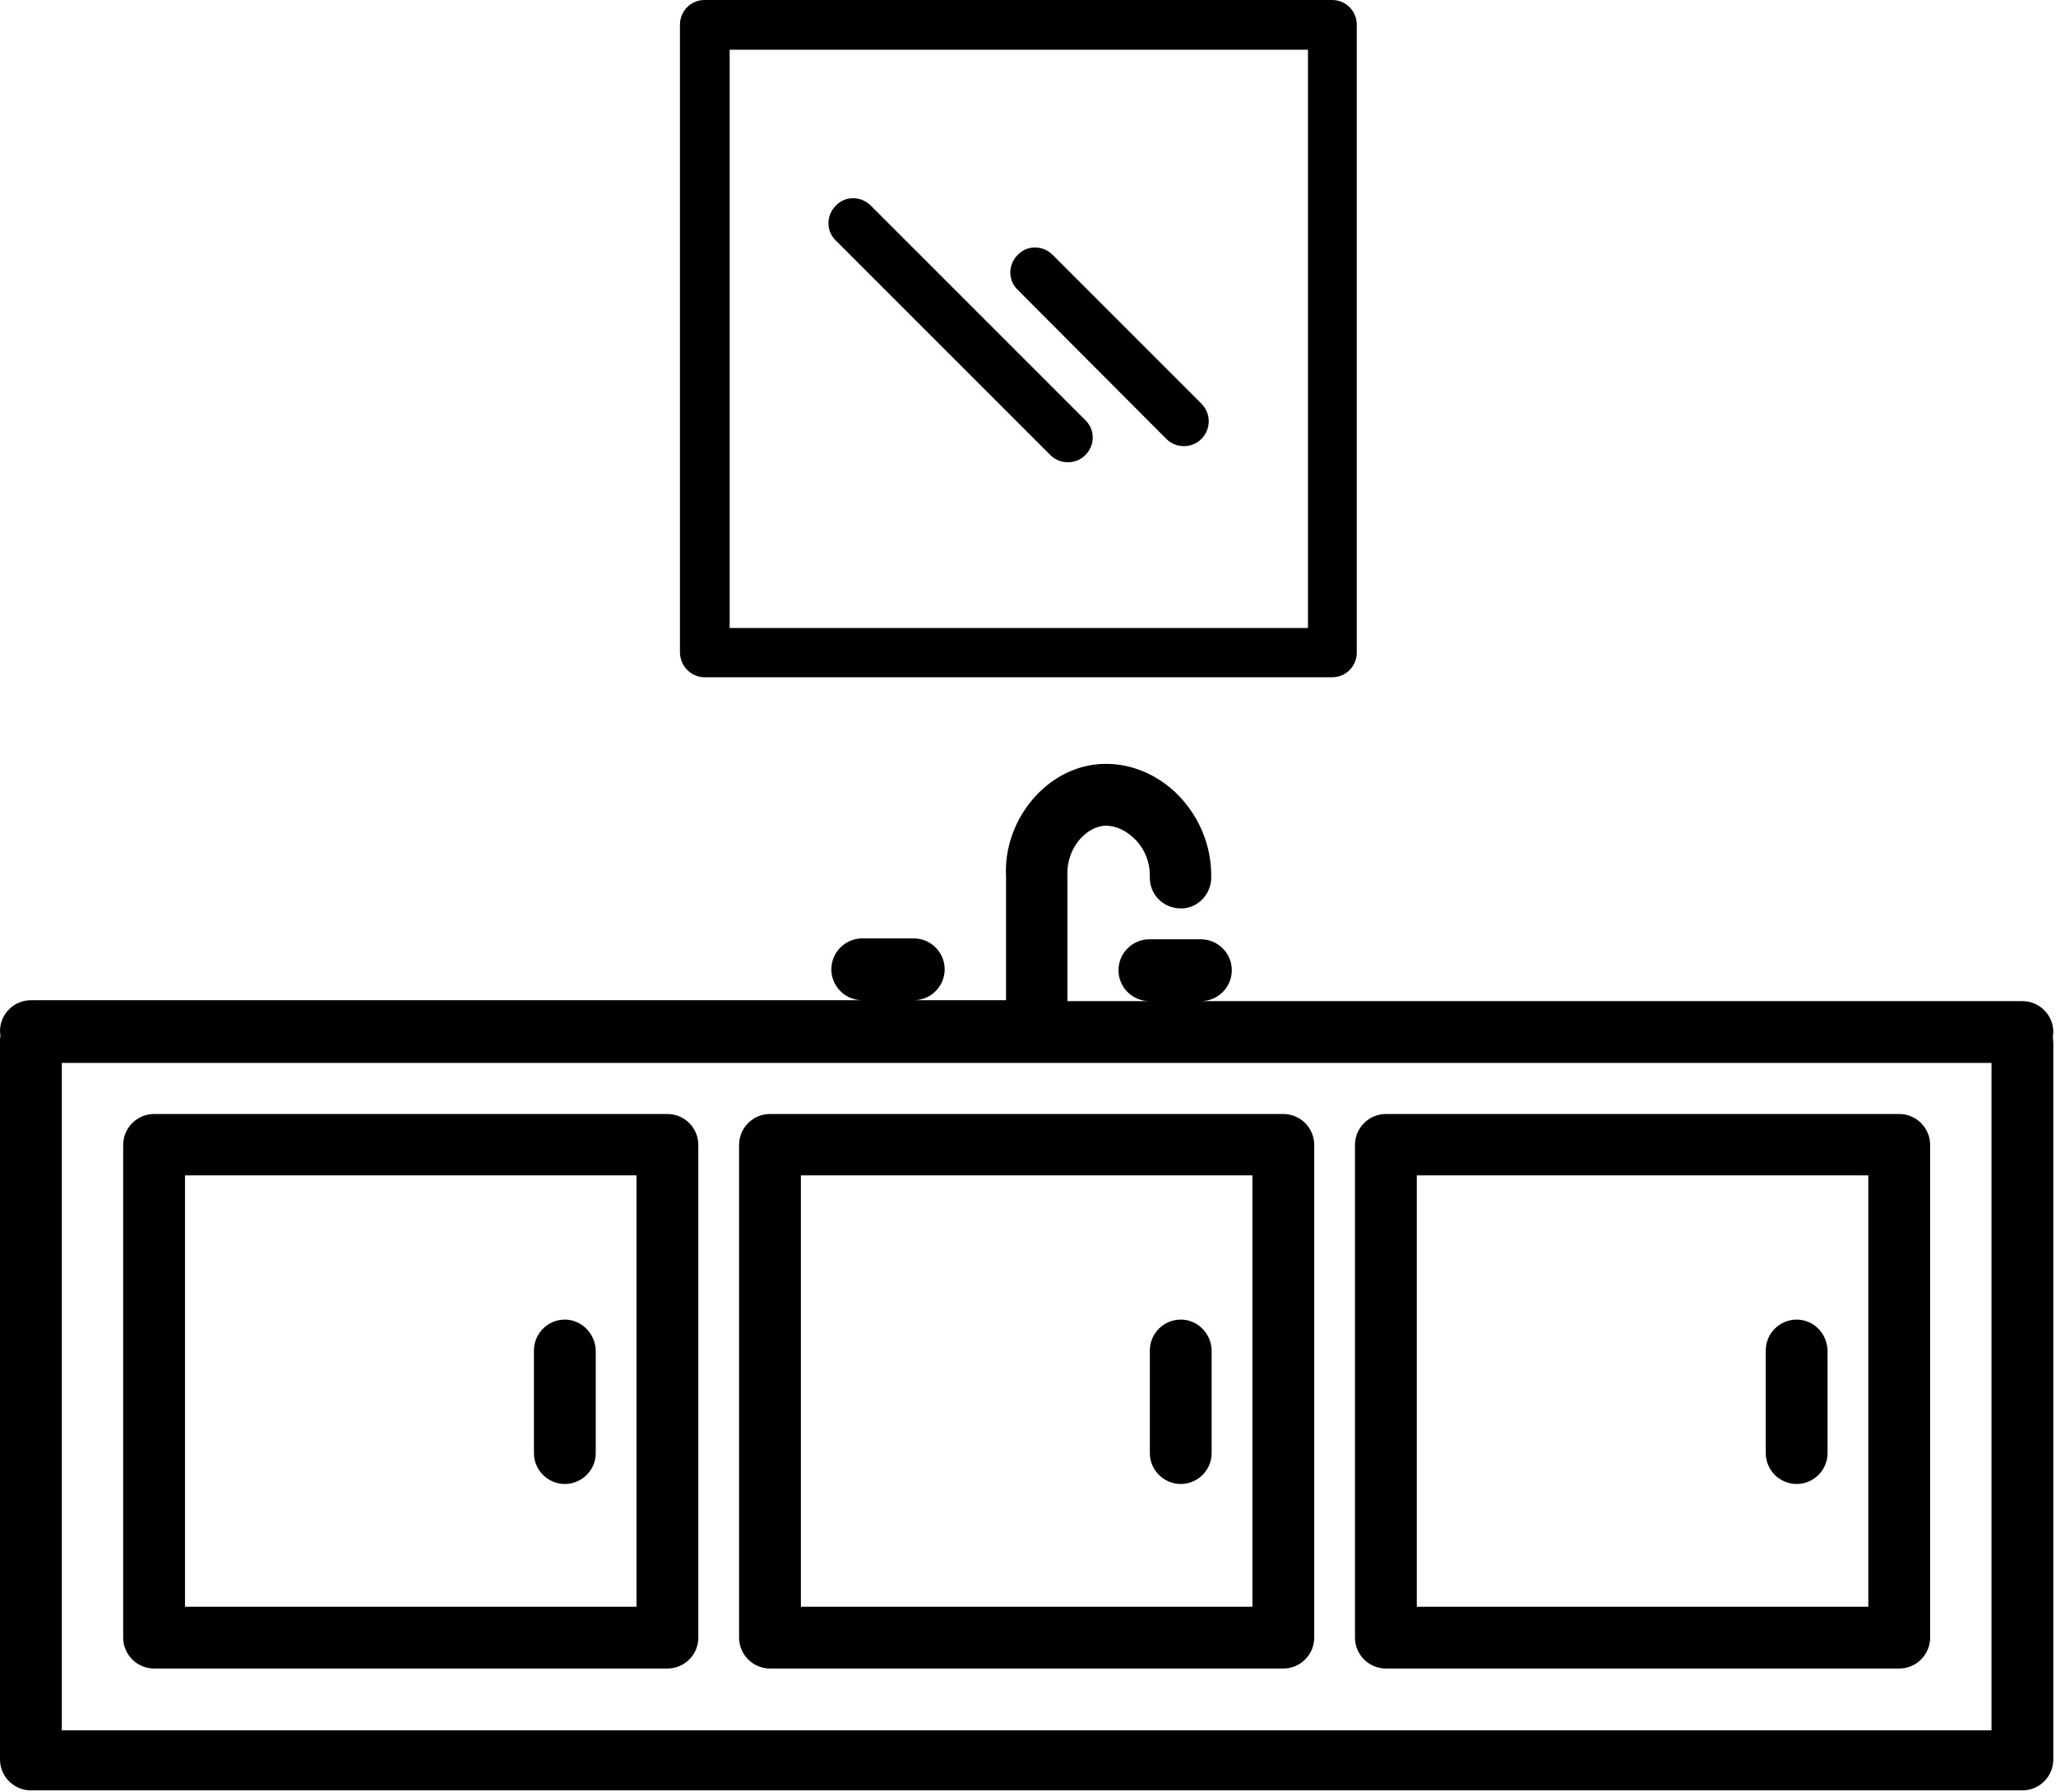 <?xml version="1.0" encoding="UTF-8"?>
<!-- Generator: Adobe Illustrator 26.3.1, SVG Export Plug-In . SVG Version: 6.00 Build 0)  -->
<svg xmlns="http://www.w3.org/2000/svg" xmlns:xlink="http://www.w3.org/1999/xlink" version="1.1" id="Calque_1" x="0px" y="0px" viewBox="0 0 459 400" style="enable-background:new 0 0 459 400;" xml:space="preserve">
<g>
	<g>
		<path d="M458.4,230.4c0-3.8-3.1-6.9-6.9-6.9H268.1c3.8,0,6.9-3.1,6.9-6.9s-3.1-6.9-6.9-6.9h-11.5c-3.8,0-6.9,3.1-6.9,6.9    s3.1,6.9,6.9,6.9h-18.3l0-27.9c-0.3-6,3.8-10.6,7.8-11.2c2.2-0.3,4.7,0.6,6.8,2.5c2.5,2.2,3.9,5.5,3.8,8.9c-0.1,3.8,2.9,6.9,6.7,7    c3.7,0.2,6.9-2.9,7-6.7c0.2-7.4-2.9-14.5-8.3-19.5c-5.1-4.6-11.5-6.7-17.8-5.9c-11.5,1.5-20.4,13-19.7,25.1v27.5H204    c3.8,0,6.9-3.1,6.9-6.9s-3.1-6.9-6.9-6.9h-11.5c-3.8,0-6.9,3.1-6.9,6.9s3.1,6.9,6.9,6.9H6.9c-3.8,0-6.9,3.1-6.9,6.9    c0,0.4,0.1,0.8,0.1,1.1c-0.1,0.4-0.1,0.8-0.1,1.1v160.4c0,3.8,3.1,6.9,6.9,6.9h444.6c3.8,0,6.9-3.1,6.9-6.9V232.7    c0-0.4-0.1-0.8-0.1-1.1C458.3,231.2,458.4,230.8,458.4,230.4z M444.6,237.3v149H13.8v-149H444.6z"></path>
		<path d="M34.4,372.5H149c3.8,0,6.9-3.1,6.9-6.9v-110c0-3.8-3.1-6.9-6.9-6.9H34.4c-3.8,0-6.9,3.1-6.9,6.9v110    C27.5,369.4,30.6,372.5,34.4,372.5z M41.3,358.7v-96.3h100.8v96.3H41.3z"></path>
		<path d="M126.1,294.6c-3.8,0-6.9,3.1-6.9,6.9v22.9c0,3.8,3.1,6.9,6.9,6.9c3.8,0,6.9-3.1,6.9-6.9v-22.9    C132.9,297.7,129.8,294.6,126.1,294.6z"></path>
		<path d="M171.9,372.5h114.6c3.8,0,6.9-3.1,6.9-6.9v-110c0-3.8-3.1-6.9-6.9-6.9H171.9c-3.8,0-6.9,3.1-6.9,6.9v110    C165,369.4,168.1,372.5,171.9,372.5z M178.8,358.7v-96.3h100.8v96.3H178.8z"></path>
		<path d="M263.6,294.6c-3.8,0-6.9,3.1-6.9,6.9v22.9c0,3.8,3.1,6.9,6.9,6.9s6.9-3.1,6.9-6.9v-22.9    C270.4,297.7,267.4,294.6,263.6,294.6z"></path>
		<path d="M309.4,372.5H424c3.8,0,6.9-3.1,6.9-6.9v-110c0-3.8-3.1-6.9-6.9-6.9H309.4c-3.8,0-6.9,3.1-6.9,6.9v110    C302.5,369.4,305.6,372.5,309.4,372.5z M316.3,358.7v-96.3h100.8v96.3H316.3z"></path>
		<path d="M401.1,294.6c-3.8,0-6.9,3.1-6.9,6.9v22.9c0,3.8,3.1,6.9,6.9,6.9s6.9-3.1,6.9-6.9v-22.9    C407.9,297.7,404.9,294.6,401.1,294.6z"></path>
	</g>
	<path d="M157.3,151.2h140.1c3.1,0,5.5-2.5,5.5-5.5V5.5c0-3.1-2.5-5.5-5.5-5.5H157.3c-3.1,0-5.5,2.5-5.5,5.5v140.1   C151.8,148.7,154.3,151.2,157.3,151.2z M162.9,140.1V11.1h129.1v129.1H162.9z"></path>
	<path d="M194.4,45.9c-2.2-2.2-5.7-2.2-7.8,0c-2.2,2.2-2.2,5.7,0,7.8l47.9,47.9c1.1,1.1,2.5,1.6,3.9,1.6c1.4,0,2.8-0.5,3.9-1.6   c2.2-2.2,2.2-5.7,0-7.8L194.4,45.9z"></path>
	<path d="M268.2,90.1L235,56.9c-2.2-2.2-5.7-2.2-7.8,0c-2.2,2.2-2.2,5.7,0,7.8L260.4,98c1.1,1.1,2.5,1.6,3.9,1.6   c1.4,0,2.8-0.5,3.9-1.6C270.4,95.8,270.4,92.3,268.2,90.1z"></path>
</g>
</svg>
